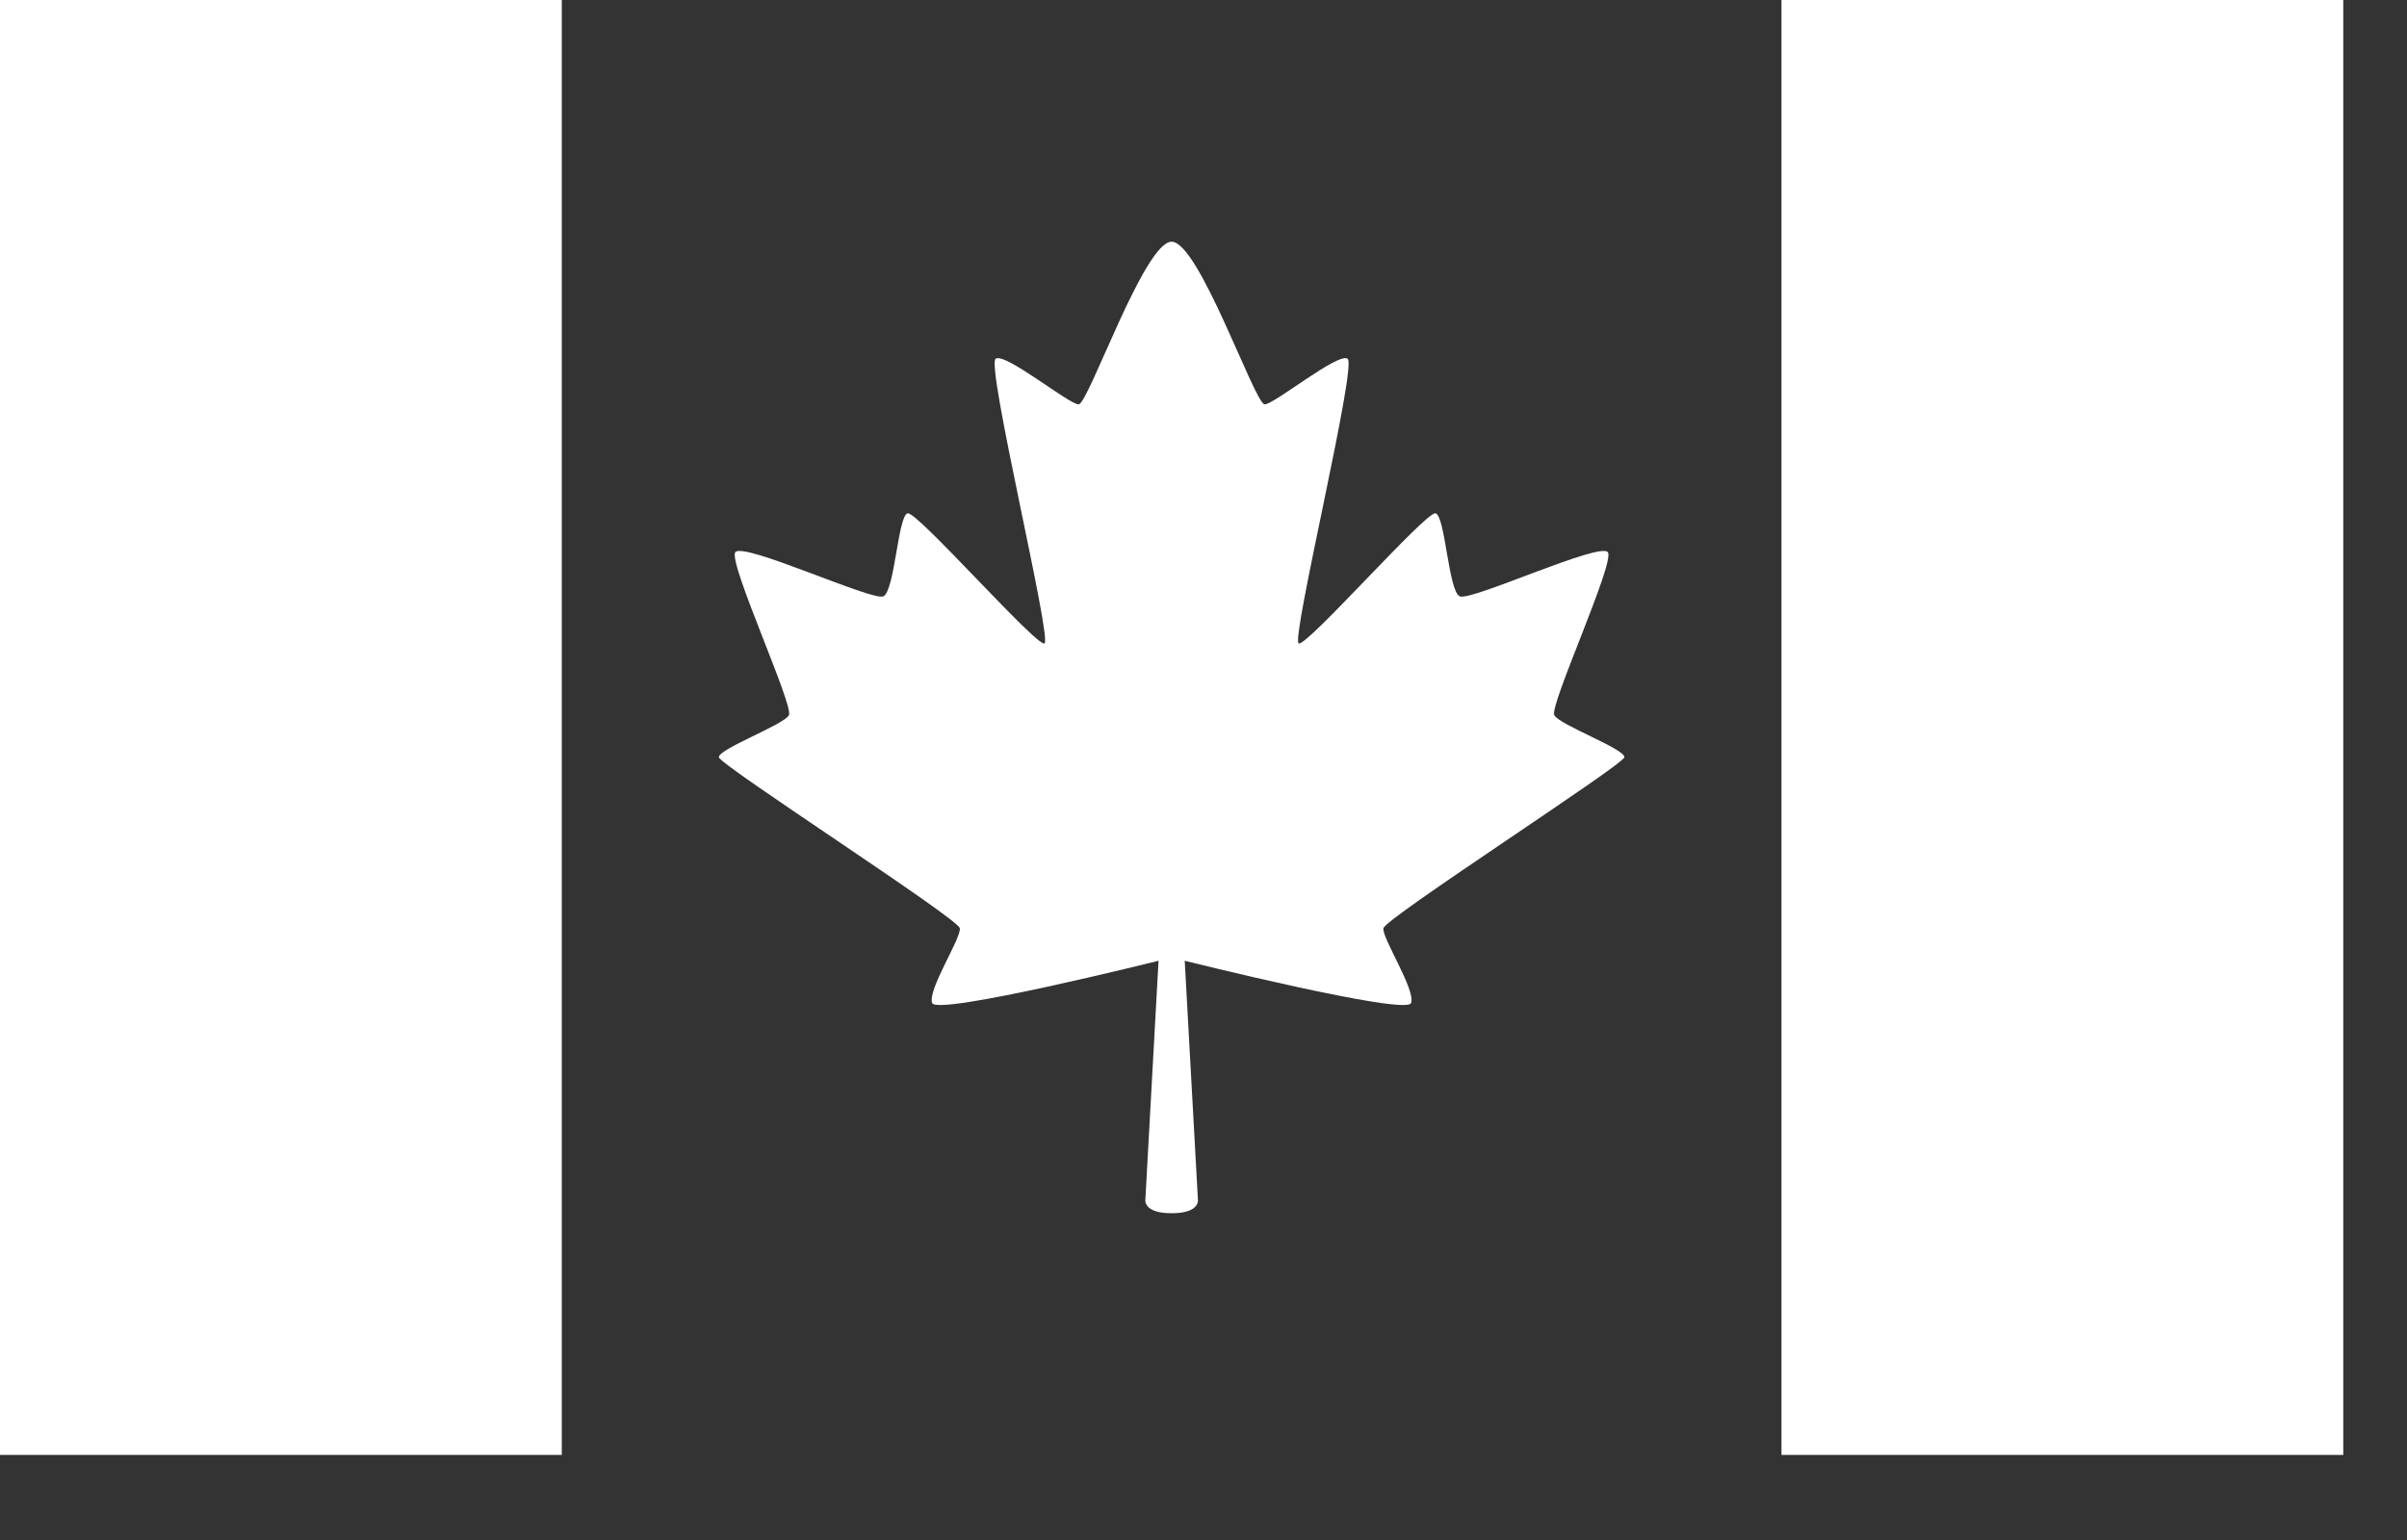 <svg xmlns="http://www.w3.org/2000/svg" width="25" height="16" viewBox="0 0 25 16" fill="none">
  <rect x="0" y="0" width="25" height="16" fill="#333333" stroke="none"/>
  <path
    d="M16.871 7.869C16.888 7.785 16.195 7.531 16.143 7.43C16.093 7.328 16.769 5.858 16.701 5.739C16.633 5.621 15.282 6.247 15.162 6.196C15.044 6.146 15.01 5.35 14.909 5.333C14.807 5.316 13.574 6.719 13.489 6.685C13.405 6.651 14.098 3.795 13.997 3.727C13.896 3.659 13.236 4.201 13.135 4.201C13.034 4.201 12.453 2.511 12.169 2.511C11.884 2.511 11.304 4.201 11.203 4.201C11.101 4.201 10.442 3.66 10.341 3.727C10.239 3.795 10.932 6.651 10.848 6.685C10.764 6.719 9.53 5.316 9.428 5.333C9.327 5.35 9.293 6.145 9.174 6.196C9.056 6.246 7.704 5.621 7.636 5.739C7.568 5.858 8.245 7.328 8.194 7.43C8.143 7.531 7.45 7.785 7.467 7.869C7.484 7.953 9.952 9.542 9.969 9.644C9.986 9.745 9.631 10.286 9.682 10.421C9.732 10.556 12.033 9.982 12.033 9.982L11.896 12.465C11.896 12.465 11.873 12.605 12.169 12.605C12.465 12.605 12.442 12.465 12.442 12.465L12.305 9.982C12.305 9.982 14.606 10.556 14.656 10.421C14.706 10.286 14.352 9.745 14.369 9.644C14.385 9.542 16.853 7.953 16.87 7.869H16.871Z"
    fill="white" />
  <path d="M5.835 0H0V15.116H5.835V0Z" fill="white" />
  <path d="M24.338 0H18.503V15.116H24.338V0Z" fill="white" />
</svg>